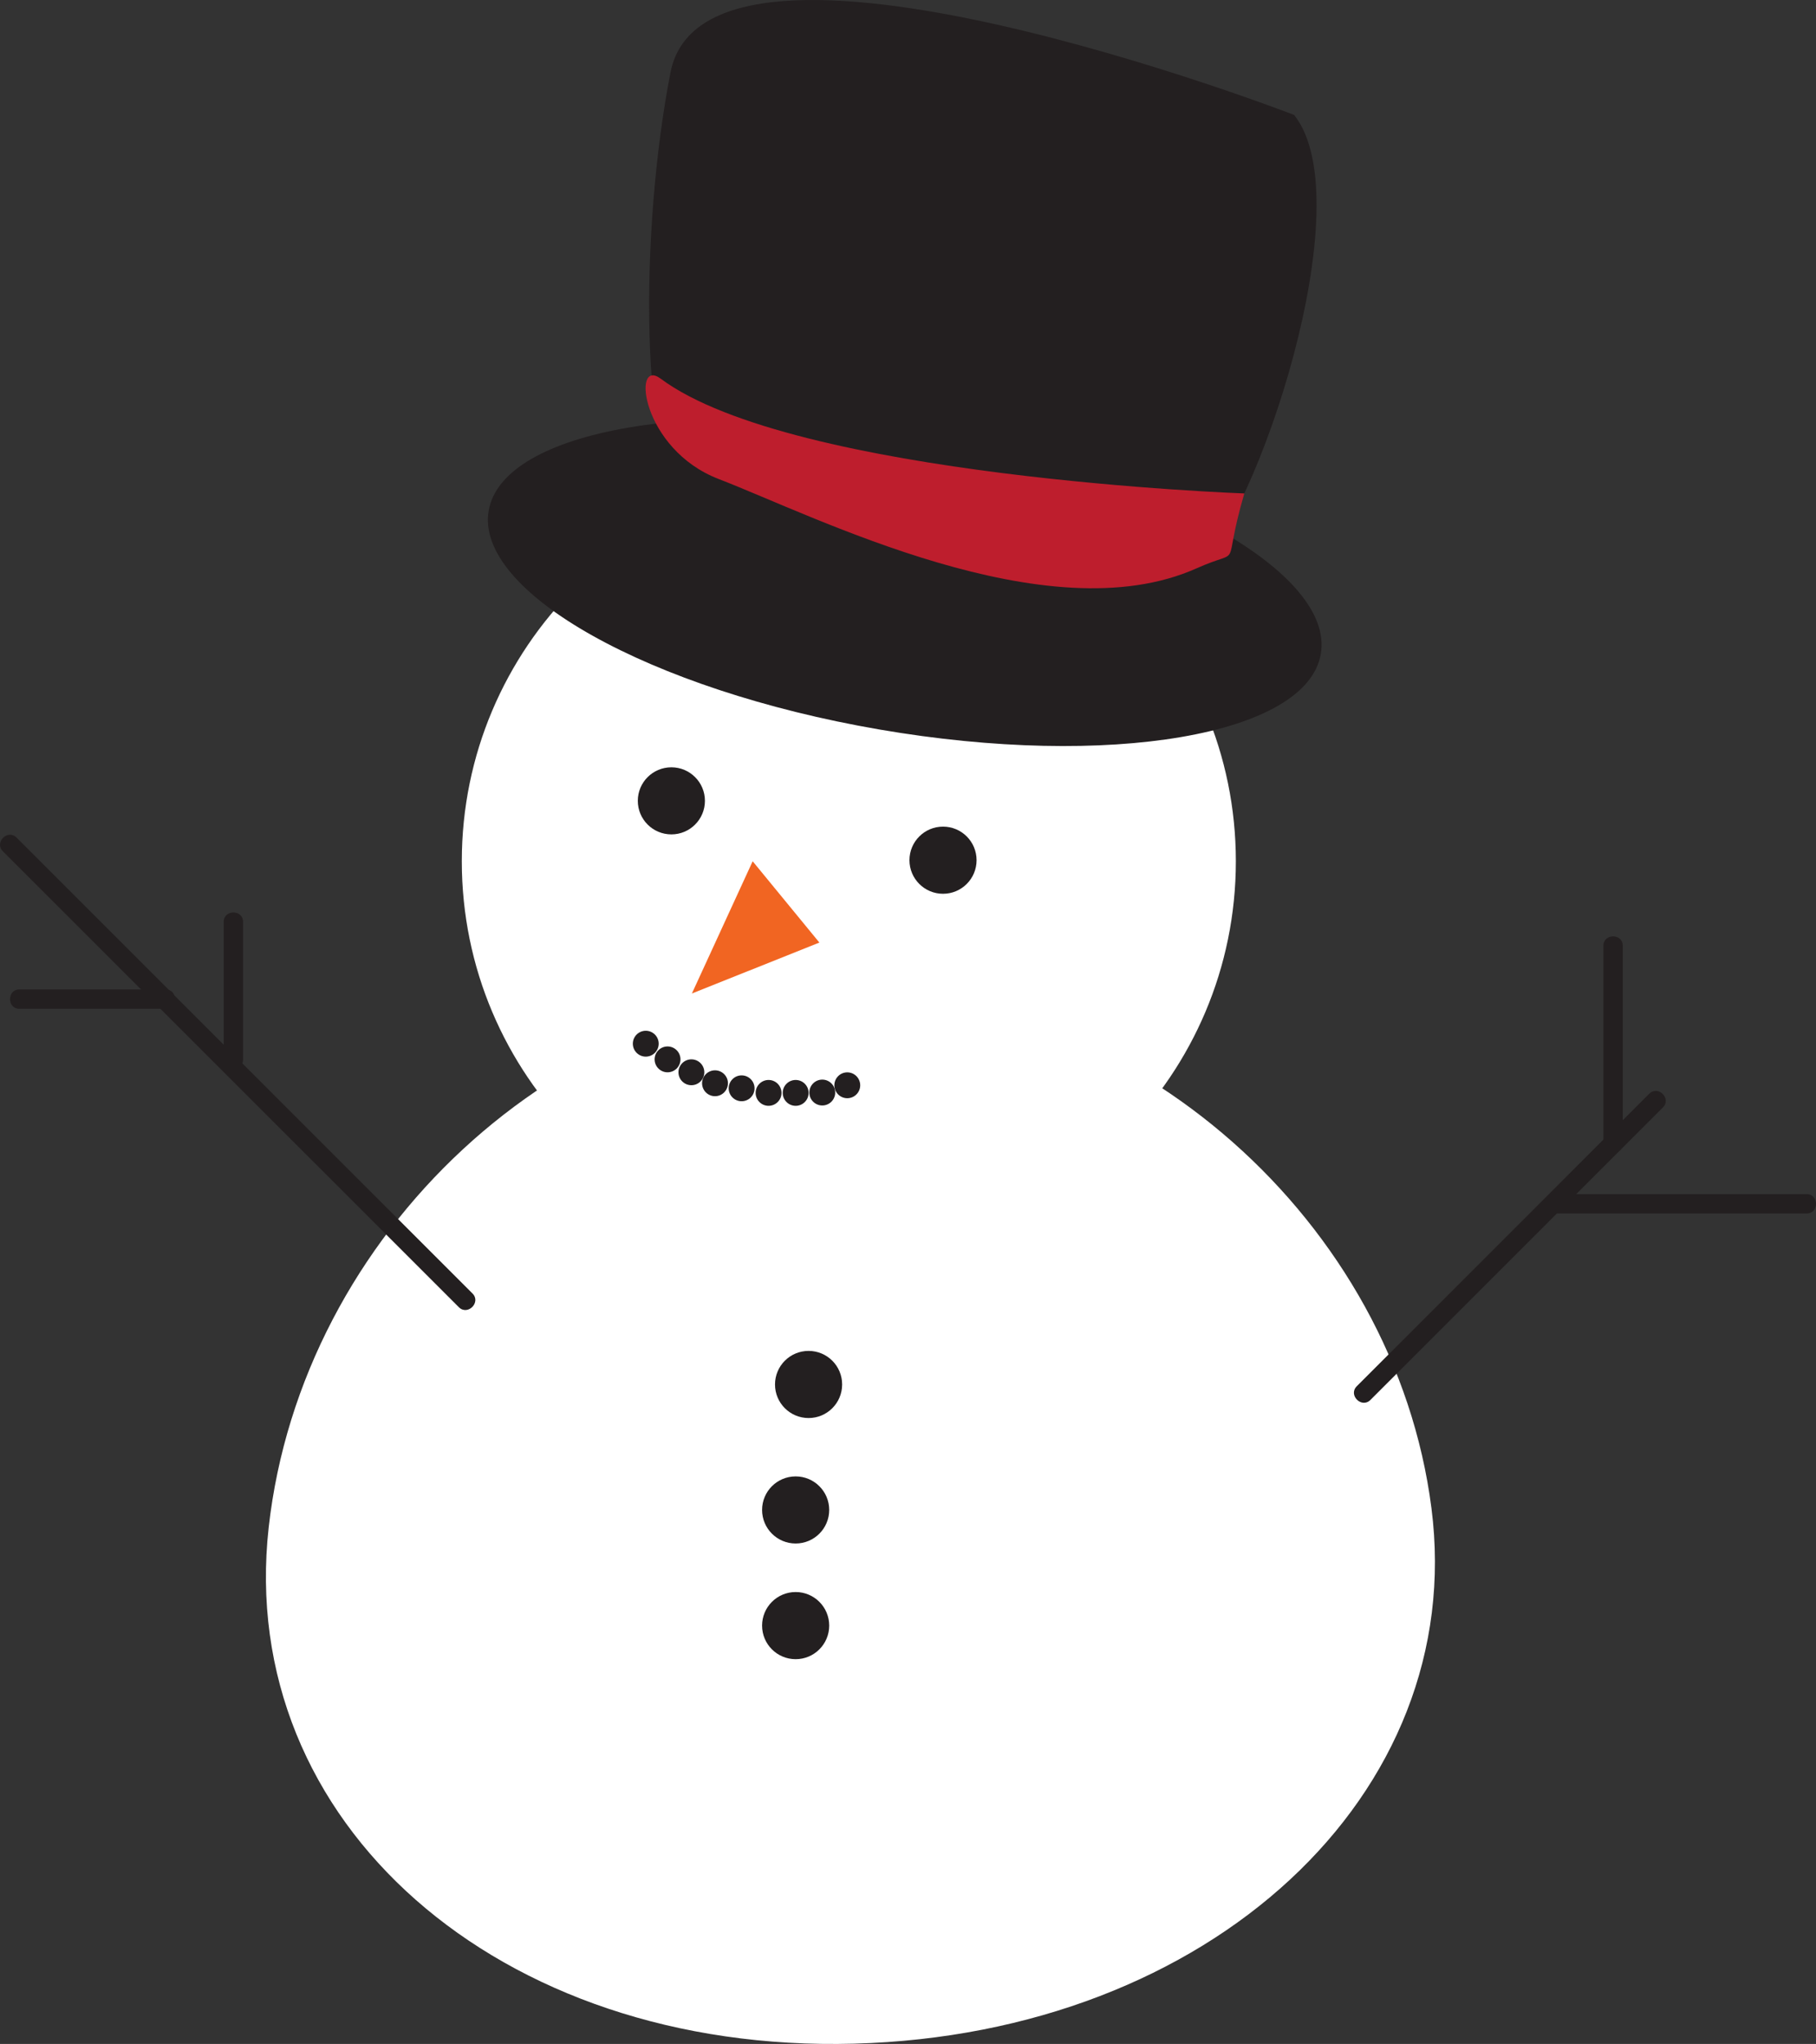 <?xml version="1.0" encoding="utf-8"?>
<!-- Generator: Adobe Illustrator 16.0.0, SVG Export Plug-In . SVG Version: 6.00 Build 0)  -->
<!DOCTYPE svg PUBLIC "-//W3C//DTD SVG 1.1//EN" "http://www.w3.org/Graphics/SVG/1.1/DTD/svg11.dtd">
<svg version="1.1" id="Layer_1" xmlns="http://www.w3.org/2000/svg" xmlns:xlink="http://www.w3.org/1999/xlink" x="0px" y="0px"
	 width="450.626px" height="507.216px" viewBox="0 0 450.626 507.216" enable-background="new 0 0 450.626 507.216"
	 xml:space="preserve">
<rect x="0" y="0" width="450.626" height="507.216" fill="#333333" stroke="none"/>
<g>
	<path fill="#FFFFFF" d="M114.594,213.724c0,53.035,42.997,96.039,96.038,96.039c53.035,0,96.033-43.004,96.033-96.039
		c0-53.036-42.998-96.027-96.033-96.027C157.591,117.697,114.594,160.688,114.594,213.724z"/>
</g>
<g>
	<g>
		<path fill="#FFFFFF" d="M66.672,379.038c-8.137,73.144,56.933,130.504,145.265,128.106
			c88.297-2.382,152.413-61.886,143.262-132.914c-9.115-71.02-74.026-128.4-145.029-128.136
			C139.119,246.35,74.846,305.875,66.672,379.038z"/>
	</g>
</g>
<g id="change2">
	<path fill="#231F20" d="M121.261,126.728c-3.472,20.164,39.938,44.479,96.958,54.299c57.019,9.819,106.058,1.426,109.528-18.737
		c3.471-20.176-39.932-44.492-96.951-54.299C173.776,98.159,124.744,106.552,121.261,126.728z"/>
	<path fill="#231F20" d="M321.13,28.525c0,0-145.765-56.425-154.752-10.557c-7.518,38.438-8.055,97.727,5.041,110.548
		c18.969,18.587,110.748,24.966,125.489,12.521C311.649,128.592,338.286,50.126,321.13,28.525z"/>
</g>
<g id="change3">
	<path fill="#BE1E2D" d="M308.766,122.45c0,0-111.942-3.99-144.845-28.494c-7.224-5.391-4.722,17.536,14.391,24.904
		c23.834,9.181,81.554,38.726,118.597,22.177C309.078,135.596,302.899,142.626,308.766,122.45z"/>
</g>
<g id="change1">
	<polygon fill="#F16522" points="186.767,213.724 171.682,246.545 203.321,233.898 	"/>
</g>
<g>
	<path fill="#231F20" d="M225.674,213.46c0,4.604,3.728,8.332,8.33,8.332l0,0c4.598,0,8.324-3.728,8.324-8.332l0,0
		c0-4.603-3.727-8.33-8.324-8.33l0,0C229.401,205.13,225.674,208.857,225.674,213.46L225.674,213.46z"/>
	<path fill="#231F20" d="M158.267,198.726c0,4.604,3.727,8.33,8.331,8.33l0,0c4.597,0,8.324-3.727,8.324-8.33l0,0
		c0-4.59-3.728-8.318-8.324-8.318l0,0C161.994,190.408,158.267,194.135,158.267,198.726L158.267,198.726z"/>
	<path fill="#231F20" d="M207.037,269.323c0,1.763,1.438,3.202,3.207,3.202l0,0c1.771,0,3.209-1.439,3.209-3.202l0,0
		c0-1.776-1.438-3.215-3.209-3.215l0,0C208.475,266.108,207.037,267.546,207.037,269.323L207.037,269.323z"/>
	<path fill="#231F20" d="M200.832,271.124c0,1.764,1.438,3.203,3.209,3.203l0,0c1.77,0,3.208-1.439,3.208-3.203l0,0
		c0-1.776-1.438-3.215-3.208-3.215l0,0C202.271,267.909,200.832,269.347,200.832,271.124L200.832,271.124z"/>
	<path fill="#231F20" d="M194.228,271.198c0,1.777,1.438,3.216,3.209,3.216l0,0c1.77,0,3.208-1.438,3.208-3.216l0,0
		c0-1.763-1.438-3.2-3.208-3.2l0,0C195.666,267.998,194.228,269.435,194.228,271.198L194.228,271.198z"/>
	<path fill="#231F20" d="M187.505,271.212c0,1.763,1.438,3.201,3.208,3.201l0,0c1.771,0,3.209-1.438,3.209-3.201l0,0
		c0-1.777-1.438-3.215-3.209-3.215l0,0C188.943,267.998,187.505,269.435,187.505,271.212L187.505,271.212z"/>
	<path fill="#231F20" d="M180.818,270.073c0,1.764,1.438,3.202,3.209,3.202l0,0c1.77,0,3.208-1.438,3.208-3.202l0,0
		c0-1.775-1.439-3.214-3.208-3.214l0,0C182.257,266.859,180.818,268.297,180.818,270.073L180.818,270.073z"/>
	<path fill="#231F20" d="M174.214,268.809c0,1.777,1.438,3.216,3.209,3.216l0,0c1.77,0,3.208-1.438,3.208-3.216l0,0
		c0-1.763-1.438-3.202-3.208-3.202l0,0C175.652,265.607,174.214,267.046,174.214,268.809L174.214,268.809z"/>
	<path fill="#231F20" d="M162.438,262.881c0,1.775,1.438,3.214,3.208,3.214l0,0c1.77,0,3.208-1.438,3.208-3.214l0,0
		c0-1.764-1.438-3.202-3.208-3.202l0,0C163.876,259.679,162.438,261.118,162.438,262.881L162.438,262.881z"/>
	<path fill="#231F20" d="M168.354,266.095c0,1.764,1.438,3.202,3.209,3.202l0,0c1.77,0,3.208-1.438,3.208-3.202l0,0
		c0-1.776-1.438-3.214-3.208-3.214l0,0C169.792,262.881,168.354,264.319,168.354,266.095L168.354,266.095z"/>
	<path fill="#231F20" d="M157.034,258.992c0,1.774,1.438,3.214,3.208,3.214l0,0c1.77,0,3.208-1.439,3.208-3.214l0,0
		c0-1.765-1.438-3.203-3.208-3.203l0,0C158.473,255.789,157.034,257.227,157.034,258.992L157.034,258.992z"/>
</g>
<g>
	<g>
		<g>
			<path fill="#231F20" d="M117.249,320.985C79.535,283.271,41.822,245.557,4.105,207.847c-2.192-2.192-5.589,1.205-3.396,3.396
				c37.717,37.71,75.43,75.424,113.144,113.138C116.044,326.574,119.44,323.177,117.249,320.985L117.249,320.985z"/>
		</g>
	</g>
	<g>
		<g>
			<path fill="#231F20" d="M41.101,245.533c-12.098,0-24.195,0-36.292,0c-3.098,0-3.098,4.803,0,4.803c12.098,0,24.195,0,36.292,0
				C44.198,250.335,44.198,245.533,41.101,245.533L41.101,245.533z"/>
		</g>
	</g>
	<g>
		<g>
			<path fill="#231F20" d="M60.314,262.906c0-11.383,0-22.765,0-34.148c0-3.097-4.803-3.097-4.803,0c0,11.383,0,22.765,0,34.148
				C55.511,266.003,60.314,266.003,60.314,262.906L60.314,262.906z"/>
		</g>
	</g>
</g>
<g>
	<g>
		<g>
			<path fill="#231F20" d="M340.066,347.396c24.193-24.195,48.384-48.392,72.579-72.585c2.192-2.192-1.204-5.588-3.396-3.396
				c-24.195,24.193-48.386,48.39-72.579,72.585C334.479,346.192,337.874,349.588,340.066,347.396L340.066,347.396z"/>
		</g>
	</g>
	<g>
		<g>
			<path fill="#231F20" d="M386.393,301.13c20.637,0,41.273,0,61.91,0c3.098,0,3.098-4.803,0-4.803c-20.637,0-41.273,0-61.91,0
				C383.295,296.328,383.295,301.13,386.393,301.13L386.393,301.13z"/>
		</g>
	</g>
	<g>
		<g>
			<path fill="#231F20" d="M402.679,283.783c0-16.365,0-32.731,0-49.096c0-3.097-4.803-3.097-4.803,0c0,16.365,0,32.731,0,49.096
				C397.876,286.88,402.679,286.88,402.679,283.783L402.679,283.783z"/>
		</g>
	</g>
</g>
<g>
	<path fill="#231F20" d="M192.313,343.56c0,4.603,3.728,8.33,8.331,8.33l0,0c4.597,0,8.325-3.728,8.325-8.33l0,0
		c0-4.604-3.729-8.33-8.325-8.33l0,0C196.041,335.23,192.313,338.957,192.313,343.56L192.313,343.56z"/>
	<path fill="#231F20" d="M189.105,374.693c0,4.603,3.728,8.33,8.331,8.33l0,0c4.596,0,8.324-3.728,8.324-8.33l0,0
		c0-4.591-3.729-8.318-8.324-8.318l0,0C192.833,366.375,189.105,370.102,189.105,374.693L189.105,374.693z"/>
	<path fill="#231F20" d="M189.105,403.398c0,4.604,3.728,8.332,8.331,8.332l0,0c4.596,0,8.324-3.728,8.324-8.332l0,0
		c0-4.603-3.729-8.33-8.324-8.33l0,0C192.833,395.068,189.105,398.795,189.105,403.398L189.105,403.398z"/>
</g>
</svg>
